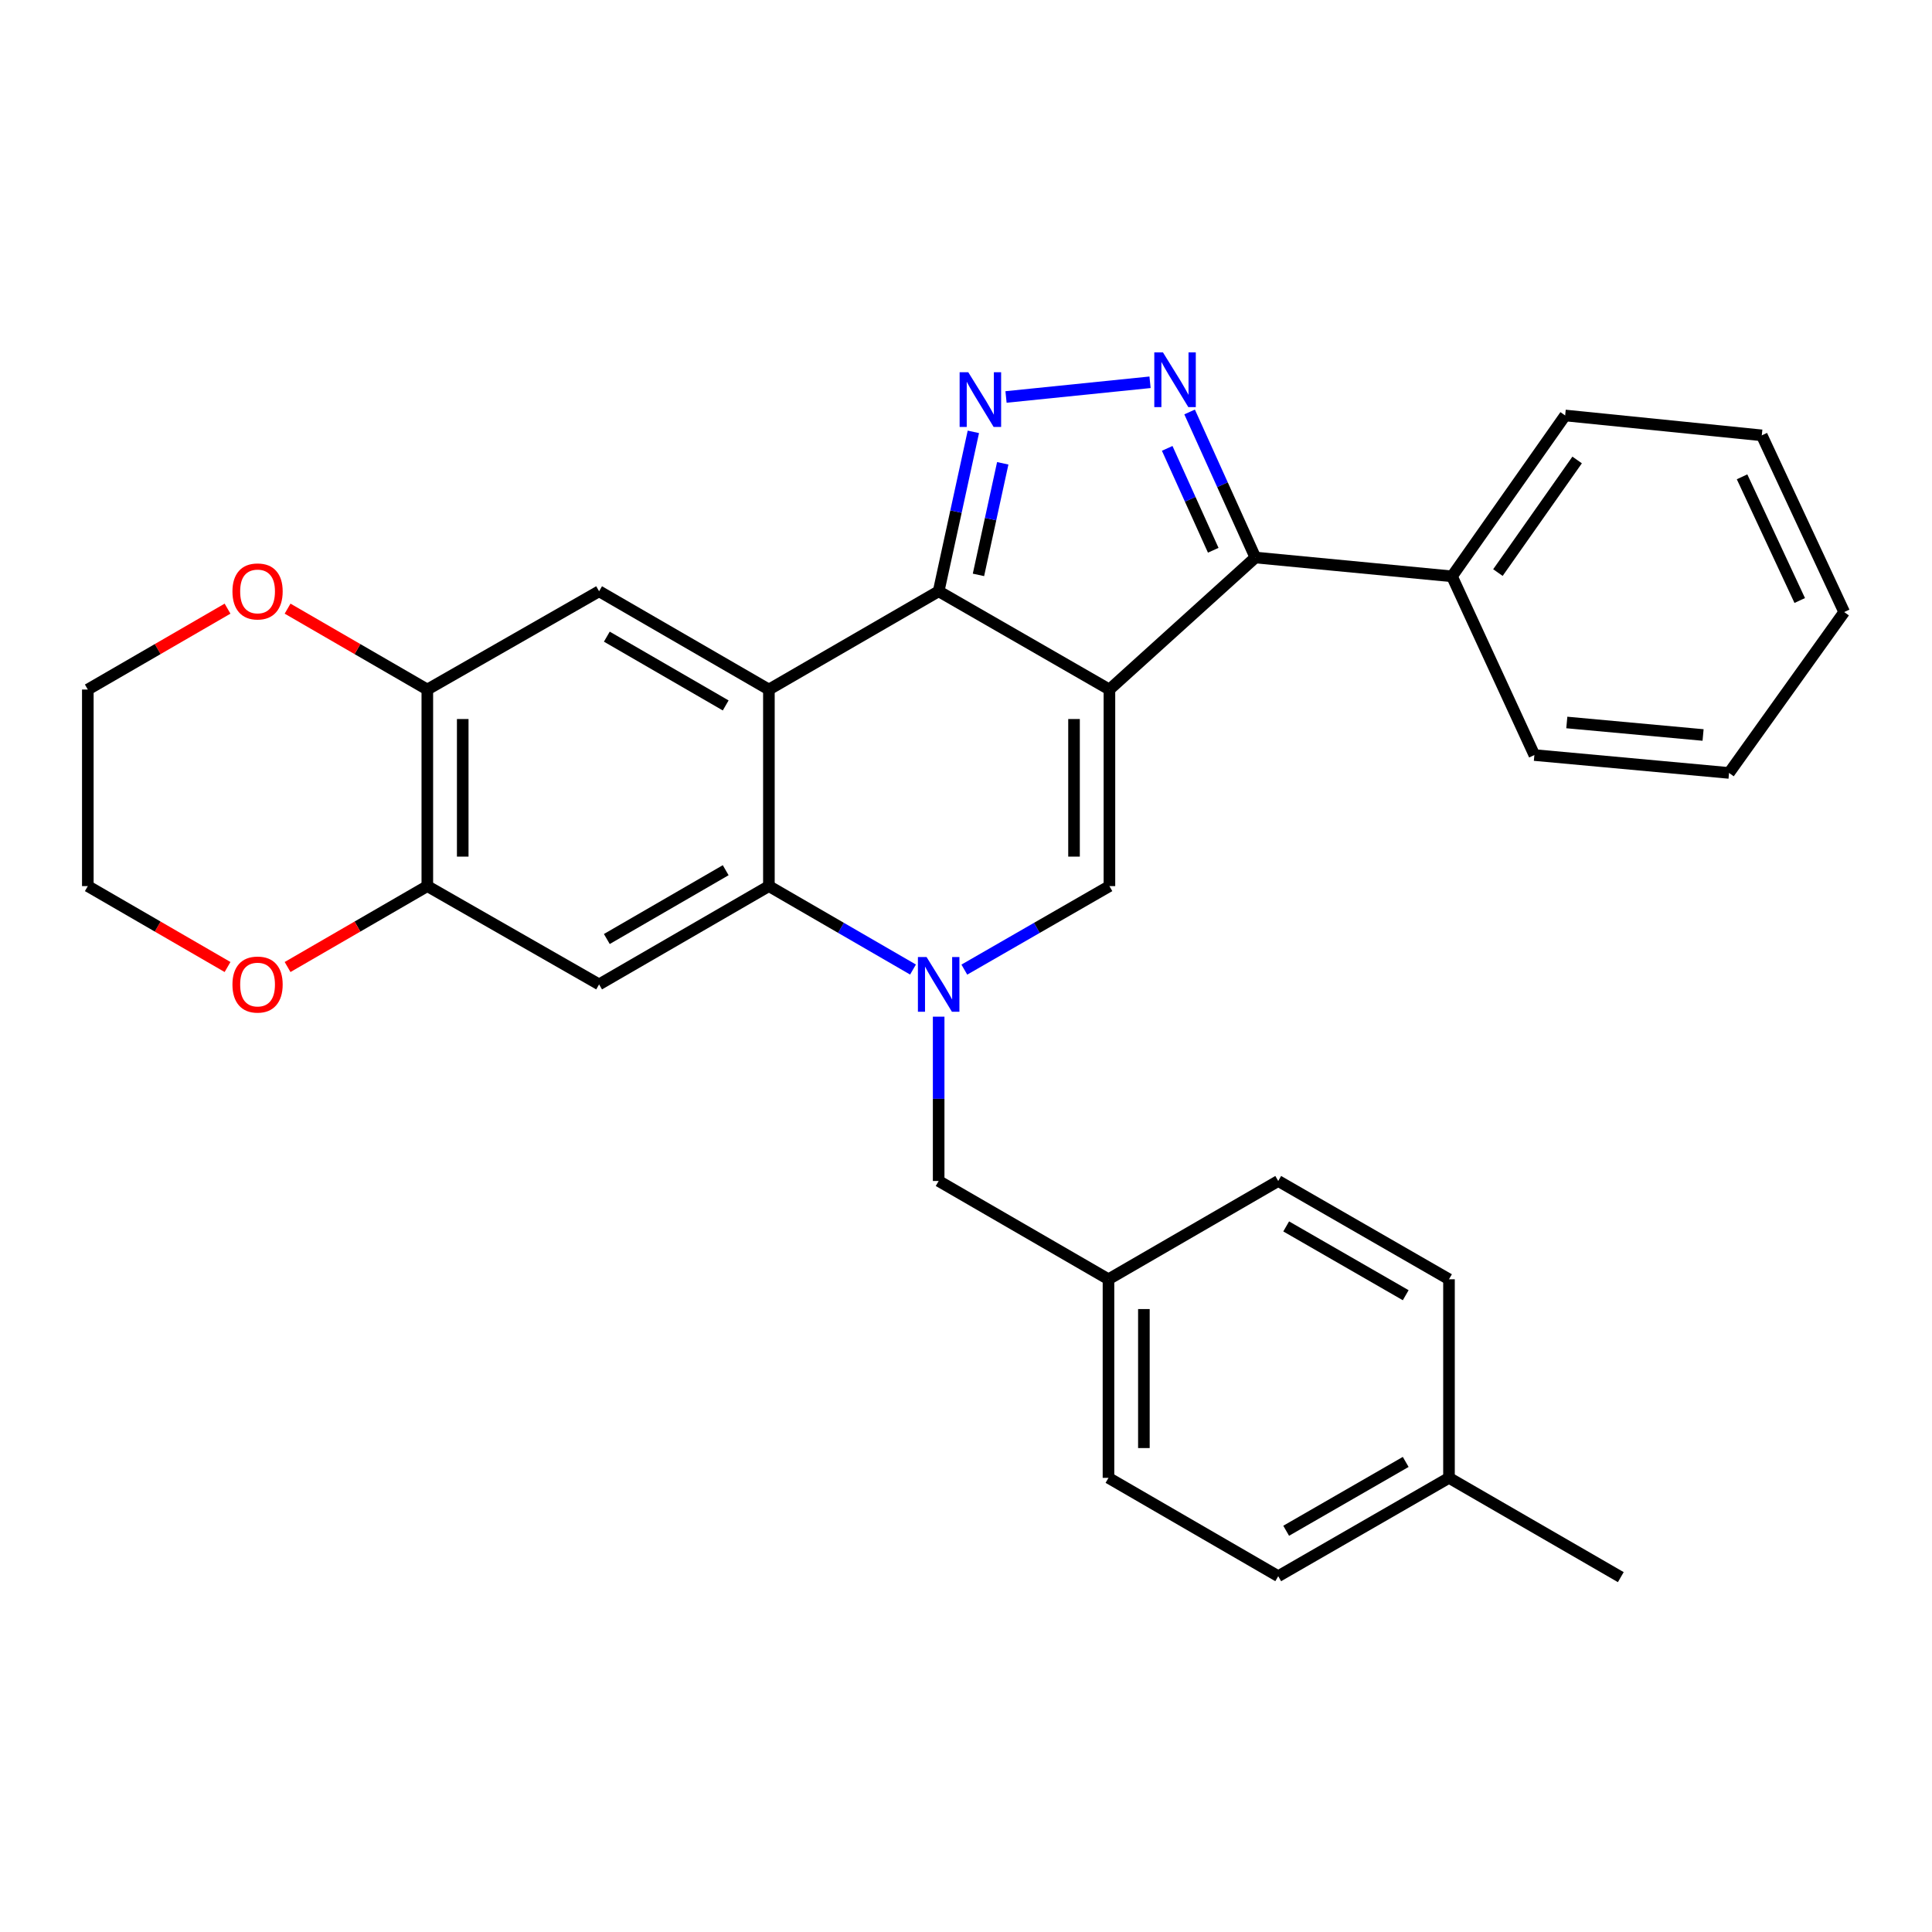 <?xml version='1.0' encoding='iso-8859-1'?>
<svg version='1.1' baseProfile='full'
              xmlns='http://www.w3.org/2000/svg'
                      xmlns:rdkit='http://www.rdkit.org/xml'
                      xmlns:xlink='http://www.w3.org/1999/xlink'
                  xml:space='preserve'
width='1000px' height='1000px' viewBox='0 0 1000 1000'>
<!-- END OF HEADER -->
<rect style='opacity:1.0;fill:#FFFFFF;stroke:none' width='1000' height='1000' x='0' y='0'> </rect>
<path class='bond-0' d='M 574.237,356.903 L 485.849,306.041' style='fill:none;fill-rule:evenodd;stroke:#000000;stroke-width:6px;stroke-linecap:butt;stroke-linejoin:miter;stroke-opacity:1' />
<path class='bond-4' d='M 574.237,356.903 L 574.237,458.648' style='fill:none;fill-rule:evenodd;stroke:#000000;stroke-width:6px;stroke-linecap:butt;stroke-linejoin:miter;stroke-opacity:1' />
<path class='bond-4' d='M 555.912,372.165 L 555.912,443.387' style='fill:none;fill-rule:evenodd;stroke:#000000;stroke-width:6px;stroke-linecap:butt;stroke-linejoin:miter;stroke-opacity:1' />
<path class='bond-7' d='M 574.237,356.903 L 649.778,288.571' style='fill:none;fill-rule:evenodd;stroke:#000000;stroke-width:6px;stroke-linecap:butt;stroke-linejoin:miter;stroke-opacity:1' />
<path class='bond-1' d='M 485.849,306.041 L 397.98,356.903' style='fill:none;fill-rule:evenodd;stroke:#000000;stroke-width:6px;stroke-linecap:butt;stroke-linejoin:miter;stroke-opacity:1' />
<path class='bond-3' d='M 485.849,306.041 L 494.828,264.785' style='fill:none;fill-rule:evenodd;stroke:#000000;stroke-width:6px;stroke-linecap:butt;stroke-linejoin:miter;stroke-opacity:1' />
<path class='bond-3' d='M 494.828,264.785 L 503.808,223.528' style='fill:none;fill-rule:evenodd;stroke:#0000FF;stroke-width:6px;stroke-linecap:butt;stroke-linejoin:miter;stroke-opacity:1' />
<path class='bond-3' d='M 506.449,297.561 L 512.734,268.682' style='fill:none;fill-rule:evenodd;stroke:#000000;stroke-width:6px;stroke-linecap:butt;stroke-linejoin:miter;stroke-opacity:1' />
<path class='bond-3' d='M 512.734,268.682 L 519.02,239.803' style='fill:none;fill-rule:evenodd;stroke:#0000FF;stroke-width:6px;stroke-linecap:butt;stroke-linejoin:miter;stroke-opacity:1' />
<path class='bond-9' d='M 397.98,356.903 L 310.09,306.041' style='fill:none;fill-rule:evenodd;stroke:#000000;stroke-width:6px;stroke-linecap:butt;stroke-linejoin:miter;stroke-opacity:1' />
<path class='bond-9' d='M 375.618,365.134 L 314.095,329.531' style='fill:none;fill-rule:evenodd;stroke:#000000;stroke-width:6px;stroke-linecap:butt;stroke-linejoin:miter;stroke-opacity:1' />
<path class='bond-31' d='M 397.98,356.903 L 397.98,458.648' style='fill:none;fill-rule:evenodd;stroke:#000000;stroke-width:6px;stroke-linecap:butt;stroke-linejoin:miter;stroke-opacity:1' />
<path class='bond-2' d='M 499.138,501.872 L 536.688,480.26' style='fill:none;fill-rule:evenodd;stroke:#0000FF;stroke-width:6px;stroke-linecap:butt;stroke-linejoin:miter;stroke-opacity:1' />
<path class='bond-2' d='M 536.688,480.26 L 574.237,458.648' style='fill:none;fill-rule:evenodd;stroke:#000000;stroke-width:6px;stroke-linecap:butt;stroke-linejoin:miter;stroke-opacity:1' />
<path class='bond-6' d='M 472.571,501.833 L 435.275,480.241' style='fill:none;fill-rule:evenodd;stroke:#0000FF;stroke-width:6px;stroke-linecap:butt;stroke-linejoin:miter;stroke-opacity:1' />
<path class='bond-6' d='M 435.275,480.241 L 397.98,458.648' style='fill:none;fill-rule:evenodd;stroke:#000000;stroke-width:6px;stroke-linecap:butt;stroke-linejoin:miter;stroke-opacity:1' />
<path class='bond-12' d='M 485.849,526.225 L 485.849,568.751' style='fill:none;fill-rule:evenodd;stroke:#0000FF;stroke-width:6px;stroke-linecap:butt;stroke-linejoin:miter;stroke-opacity:1' />
<path class='bond-12' d='M 485.849,568.751 L 485.849,611.277' style='fill:none;fill-rule:evenodd;stroke:#000000;stroke-width:6px;stroke-linecap:butt;stroke-linejoin:miter;stroke-opacity:1' />
<path class='bond-30' d='M 520.714,205.476 L 595.261,197.868' style='fill:none;fill-rule:evenodd;stroke:#0000FF;stroke-width:6px;stroke-linecap:butt;stroke-linejoin:miter;stroke-opacity:1' />
<path class='bond-5' d='M 615.738,213.232 L 632.758,250.901' style='fill:none;fill-rule:evenodd;stroke:#0000FF;stroke-width:6px;stroke-linecap:butt;stroke-linejoin:miter;stroke-opacity:1' />
<path class='bond-5' d='M 632.758,250.901 L 649.778,288.571' style='fill:none;fill-rule:evenodd;stroke:#000000;stroke-width:6px;stroke-linecap:butt;stroke-linejoin:miter;stroke-opacity:1' />
<path class='bond-5' d='M 604.144,232.078 L 616.058,258.447' style='fill:none;fill-rule:evenodd;stroke:#0000FF;stroke-width:6px;stroke-linecap:butt;stroke-linejoin:miter;stroke-opacity:1' />
<path class='bond-5' d='M 616.058,258.447 L 627.972,284.815' style='fill:none;fill-rule:evenodd;stroke:#000000;stroke-width:6px;stroke-linecap:butt;stroke-linejoin:miter;stroke-opacity:1' />
<path class='bond-8' d='M 397.98,458.648 L 310.09,509.521' style='fill:none;fill-rule:evenodd;stroke:#000000;stroke-width:6px;stroke-linecap:butt;stroke-linejoin:miter;stroke-opacity:1' />
<path class='bond-8' d='M 375.616,450.419 L 314.094,486.03' style='fill:none;fill-rule:evenodd;stroke:#000000;stroke-width:6px;stroke-linecap:butt;stroke-linejoin:miter;stroke-opacity:1' />
<path class='bond-13' d='M 649.778,288.571 L 751.543,298.313' style='fill:none;fill-rule:evenodd;stroke:#000000;stroke-width:6px;stroke-linecap:butt;stroke-linejoin:miter;stroke-opacity:1' />
<path class='bond-10' d='M 310.09,509.521 L 221.183,458.648' style='fill:none;fill-rule:evenodd;stroke:#000000;stroke-width:6px;stroke-linecap:butt;stroke-linejoin:miter;stroke-opacity:1' />
<path class='bond-11' d='M 310.09,306.041 L 221.183,356.903' style='fill:none;fill-rule:evenodd;stroke:#000000;stroke-width:6px;stroke-linecap:butt;stroke-linejoin:miter;stroke-opacity:1' />
<path class='bond-14' d='M 221.183,458.648 L 185.017,479.587' style='fill:none;fill-rule:evenodd;stroke:#000000;stroke-width:6px;stroke-linecap:butt;stroke-linejoin:miter;stroke-opacity:1' />
<path class='bond-14' d='M 185.017,479.587 L 148.852,500.525' style='fill:none;fill-rule:evenodd;stroke:#FF0000;stroke-width:6px;stroke-linecap:butt;stroke-linejoin:miter;stroke-opacity:1' />
<path class='bond-32' d='M 221.183,458.648 L 221.183,356.903' style='fill:none;fill-rule:evenodd;stroke:#000000;stroke-width:6px;stroke-linecap:butt;stroke-linejoin:miter;stroke-opacity:1' />
<path class='bond-32' d='M 239.508,443.387 L 239.508,372.165' style='fill:none;fill-rule:evenodd;stroke:#000000;stroke-width:6px;stroke-linecap:butt;stroke-linejoin:miter;stroke-opacity:1' />
<path class='bond-15' d='M 221.183,356.903 L 185.017,335.969' style='fill:none;fill-rule:evenodd;stroke:#000000;stroke-width:6px;stroke-linecap:butt;stroke-linejoin:miter;stroke-opacity:1' />
<path class='bond-15' d='M 185.017,335.969 L 148.852,315.035' style='fill:none;fill-rule:evenodd;stroke:#FF0000;stroke-width:6px;stroke-linecap:butt;stroke-linejoin:miter;stroke-opacity:1' />
<path class='bond-16' d='M 485.849,611.277 L 573.749,662.149' style='fill:none;fill-rule:evenodd;stroke:#000000;stroke-width:6px;stroke-linecap:butt;stroke-linejoin:miter;stroke-opacity:1' />
<path class='bond-24' d='M 751.543,298.313 L 810.123,215.046' style='fill:none;fill-rule:evenodd;stroke:#000000;stroke-width:6px;stroke-linecap:butt;stroke-linejoin:miter;stroke-opacity:1' />
<path class='bond-24' d='M 775.318,296.367 L 816.324,238.08' style='fill:none;fill-rule:evenodd;stroke:#000000;stroke-width:6px;stroke-linecap:butt;stroke-linejoin:miter;stroke-opacity:1' />
<path class='bond-25' d='M 751.543,298.313 L 794.19,390.815' style='fill:none;fill-rule:evenodd;stroke:#000000;stroke-width:6px;stroke-linecap:butt;stroke-linejoin:miter;stroke-opacity:1' />
<path class='bond-23' d='M 117.775,500.524 L 81.615,479.586' style='fill:none;fill-rule:evenodd;stroke:#FF0000;stroke-width:6px;stroke-linecap:butt;stroke-linejoin:miter;stroke-opacity:1' />
<path class='bond-23' d='M 81.615,479.586 L 45.455,458.648' style='fill:none;fill-rule:evenodd;stroke:#000000;stroke-width:6px;stroke-linecap:butt;stroke-linejoin:miter;stroke-opacity:1' />
<path class='bond-22' d='M 117.776,315.036 L 81.615,335.969' style='fill:none;fill-rule:evenodd;stroke:#FF0000;stroke-width:6px;stroke-linecap:butt;stroke-linejoin:miter;stroke-opacity:1' />
<path class='bond-22' d='M 81.615,335.969 L 45.455,356.903' style='fill:none;fill-rule:evenodd;stroke:#000000;stroke-width:6px;stroke-linecap:butt;stroke-linejoin:miter;stroke-opacity:1' />
<path class='bond-18' d='M 573.749,662.149 L 661.608,611.277' style='fill:none;fill-rule:evenodd;stroke:#000000;stroke-width:6px;stroke-linecap:butt;stroke-linejoin:miter;stroke-opacity:1' />
<path class='bond-19' d='M 573.749,662.149 L 573.749,764.933' style='fill:none;fill-rule:evenodd;stroke:#000000;stroke-width:6px;stroke-linecap:butt;stroke-linejoin:miter;stroke-opacity:1' />
<path class='bond-19' d='M 592.074,677.567 L 592.074,749.516' style='fill:none;fill-rule:evenodd;stroke:#000000;stroke-width:6px;stroke-linecap:butt;stroke-linejoin:miter;stroke-opacity:1' />
<path class='bond-17' d='M 749.996,764.933 L 661.608,815.836' style='fill:none;fill-rule:evenodd;stroke:#000000;stroke-width:6px;stroke-linecap:butt;stroke-linejoin:miter;stroke-opacity:1' />
<path class='bond-17' d='M 727.592,756.689 L 665.72,792.321' style='fill:none;fill-rule:evenodd;stroke:#000000;stroke-width:6px;stroke-linecap:butt;stroke-linejoin:miter;stroke-opacity:1' />
<path class='bond-26' d='M 749.996,764.933 L 838.924,816.325' style='fill:none;fill-rule:evenodd;stroke:#000000;stroke-width:6px;stroke-linecap:butt;stroke-linejoin:miter;stroke-opacity:1' />
<path class='bond-34' d='M 749.996,764.933 L 749.996,662.149' style='fill:none;fill-rule:evenodd;stroke:#000000;stroke-width:6px;stroke-linecap:butt;stroke-linejoin:miter;stroke-opacity:1' />
<path class='bond-21' d='M 661.608,611.277 L 749.996,662.149' style='fill:none;fill-rule:evenodd;stroke:#000000;stroke-width:6px;stroke-linecap:butt;stroke-linejoin:miter;stroke-opacity:1' />
<path class='bond-21' d='M 665.725,634.79 L 727.596,670.401' style='fill:none;fill-rule:evenodd;stroke:#000000;stroke-width:6px;stroke-linecap:butt;stroke-linejoin:miter;stroke-opacity:1' />
<path class='bond-20' d='M 573.749,764.933 L 661.608,815.836' style='fill:none;fill-rule:evenodd;stroke:#000000;stroke-width:6px;stroke-linecap:butt;stroke-linejoin:miter;stroke-opacity:1' />
<path class='bond-35' d='M 45.455,356.903 L 45.455,458.648' style='fill:none;fill-rule:evenodd;stroke:#000000;stroke-width:6px;stroke-linecap:butt;stroke-linejoin:miter;stroke-opacity:1' />
<path class='bond-27' d='M 810.123,215.046 L 911.899,225.339' style='fill:none;fill-rule:evenodd;stroke:#000000;stroke-width:6px;stroke-linecap:butt;stroke-linejoin:miter;stroke-opacity:1' />
<path class='bond-28' d='M 794.19,390.815 L 894.948,400.069' style='fill:none;fill-rule:evenodd;stroke:#000000;stroke-width:6px;stroke-linecap:butt;stroke-linejoin:miter;stroke-opacity:1' />
<path class='bond-28' d='M 810.98,373.955 L 881.51,380.432' style='fill:none;fill-rule:evenodd;stroke:#000000;stroke-width:6px;stroke-linecap:butt;stroke-linejoin:miter;stroke-opacity:1' />
<path class='bond-33' d='M 911.899,225.339 L 954.545,316.801' style='fill:none;fill-rule:evenodd;stroke:#000000;stroke-width:6px;stroke-linecap:butt;stroke-linejoin:miter;stroke-opacity:1' />
<path class='bond-33' d='M 901.687,246.802 L 931.54,310.826' style='fill:none;fill-rule:evenodd;stroke:#000000;stroke-width:6px;stroke-linecap:butt;stroke-linejoin:miter;stroke-opacity:1' />
<path class='bond-29' d='M 894.948,400.069 L 954.545,316.801' style='fill:none;fill-rule:evenodd;stroke:#000000;stroke-width:6px;stroke-linecap:butt;stroke-linejoin:miter;stroke-opacity:1' />
<path  class='atom-3' d='M 479.589 495.361
L 488.869 510.361
Q 489.789 511.841, 491.269 514.521
Q 492.749 517.201, 492.829 517.361
L 492.829 495.361
L 496.589 495.361
L 496.589 523.681
L 492.709 523.681
L 482.749 507.281
Q 481.589 505.361, 480.349 503.161
Q 479.149 500.961, 478.789 500.281
L 478.789 523.681
L 475.109 523.681
L 475.109 495.361
L 479.589 495.361
' fill='#0000FF'/>
<path  class='atom-4' d='M 501.182 192.67
L 510.462 207.67
Q 511.382 209.15, 512.862 211.83
Q 514.342 214.51, 514.422 214.67
L 514.422 192.67
L 518.182 192.67
L 518.182 220.99
L 514.302 220.99
L 504.342 204.59
Q 503.182 202.67, 501.942 200.47
Q 500.742 198.27, 500.382 197.59
L 500.382 220.99
L 496.702 220.99
L 496.702 192.67
L 501.182 192.67
' fill='#0000FF'/>
<path  class='atom-6' d='M 601.94 182.388
L 611.22 197.388
Q 612.14 198.868, 613.62 201.548
Q 615.1 204.228, 615.18 204.388
L 615.18 182.388
L 618.94 182.388
L 618.94 210.708
L 615.06 210.708
L 605.1 194.308
Q 603.94 192.388, 602.7 190.188
Q 601.5 187.988, 601.14 187.308
L 601.14 210.708
L 597.46 210.708
L 597.46 182.388
L 601.94 182.388
' fill='#0000FF'/>
<path  class='atom-15' d='M 120.314 509.601
Q 120.314 502.801, 123.674 499.001
Q 127.034 495.201, 133.314 495.201
Q 139.594 495.201, 142.954 499.001
Q 146.314 502.801, 146.314 509.601
Q 146.314 516.481, 142.914 520.401
Q 139.514 524.281, 133.314 524.281
Q 127.074 524.281, 123.674 520.401
Q 120.314 516.521, 120.314 509.601
M 133.314 521.081
Q 137.634 521.081, 139.954 518.201
Q 142.314 515.281, 142.314 509.601
Q 142.314 504.041, 139.954 501.241
Q 137.634 498.401, 133.314 498.401
Q 128.994 498.401, 126.634 501.201
Q 124.314 504.001, 124.314 509.601
Q 124.314 515.321, 126.634 518.201
Q 128.994 521.081, 133.314 521.081
' fill='#FF0000'/>
<path  class='atom-16' d='M 120.314 306.121
Q 120.314 299.321, 123.674 295.521
Q 127.034 291.721, 133.314 291.721
Q 139.594 291.721, 142.954 295.521
Q 146.314 299.321, 146.314 306.121
Q 146.314 313.001, 142.914 316.921
Q 139.514 320.801, 133.314 320.801
Q 127.074 320.801, 123.674 316.921
Q 120.314 313.041, 120.314 306.121
M 133.314 317.601
Q 137.634 317.601, 139.954 314.721
Q 142.314 311.801, 142.314 306.121
Q 142.314 300.561, 139.954 297.761
Q 137.634 294.921, 133.314 294.921
Q 128.994 294.921, 126.634 297.721
Q 124.314 300.521, 124.314 306.121
Q 124.314 311.841, 126.634 314.721
Q 128.994 317.601, 133.314 317.601
' fill='#FF0000'/>
</svg>
